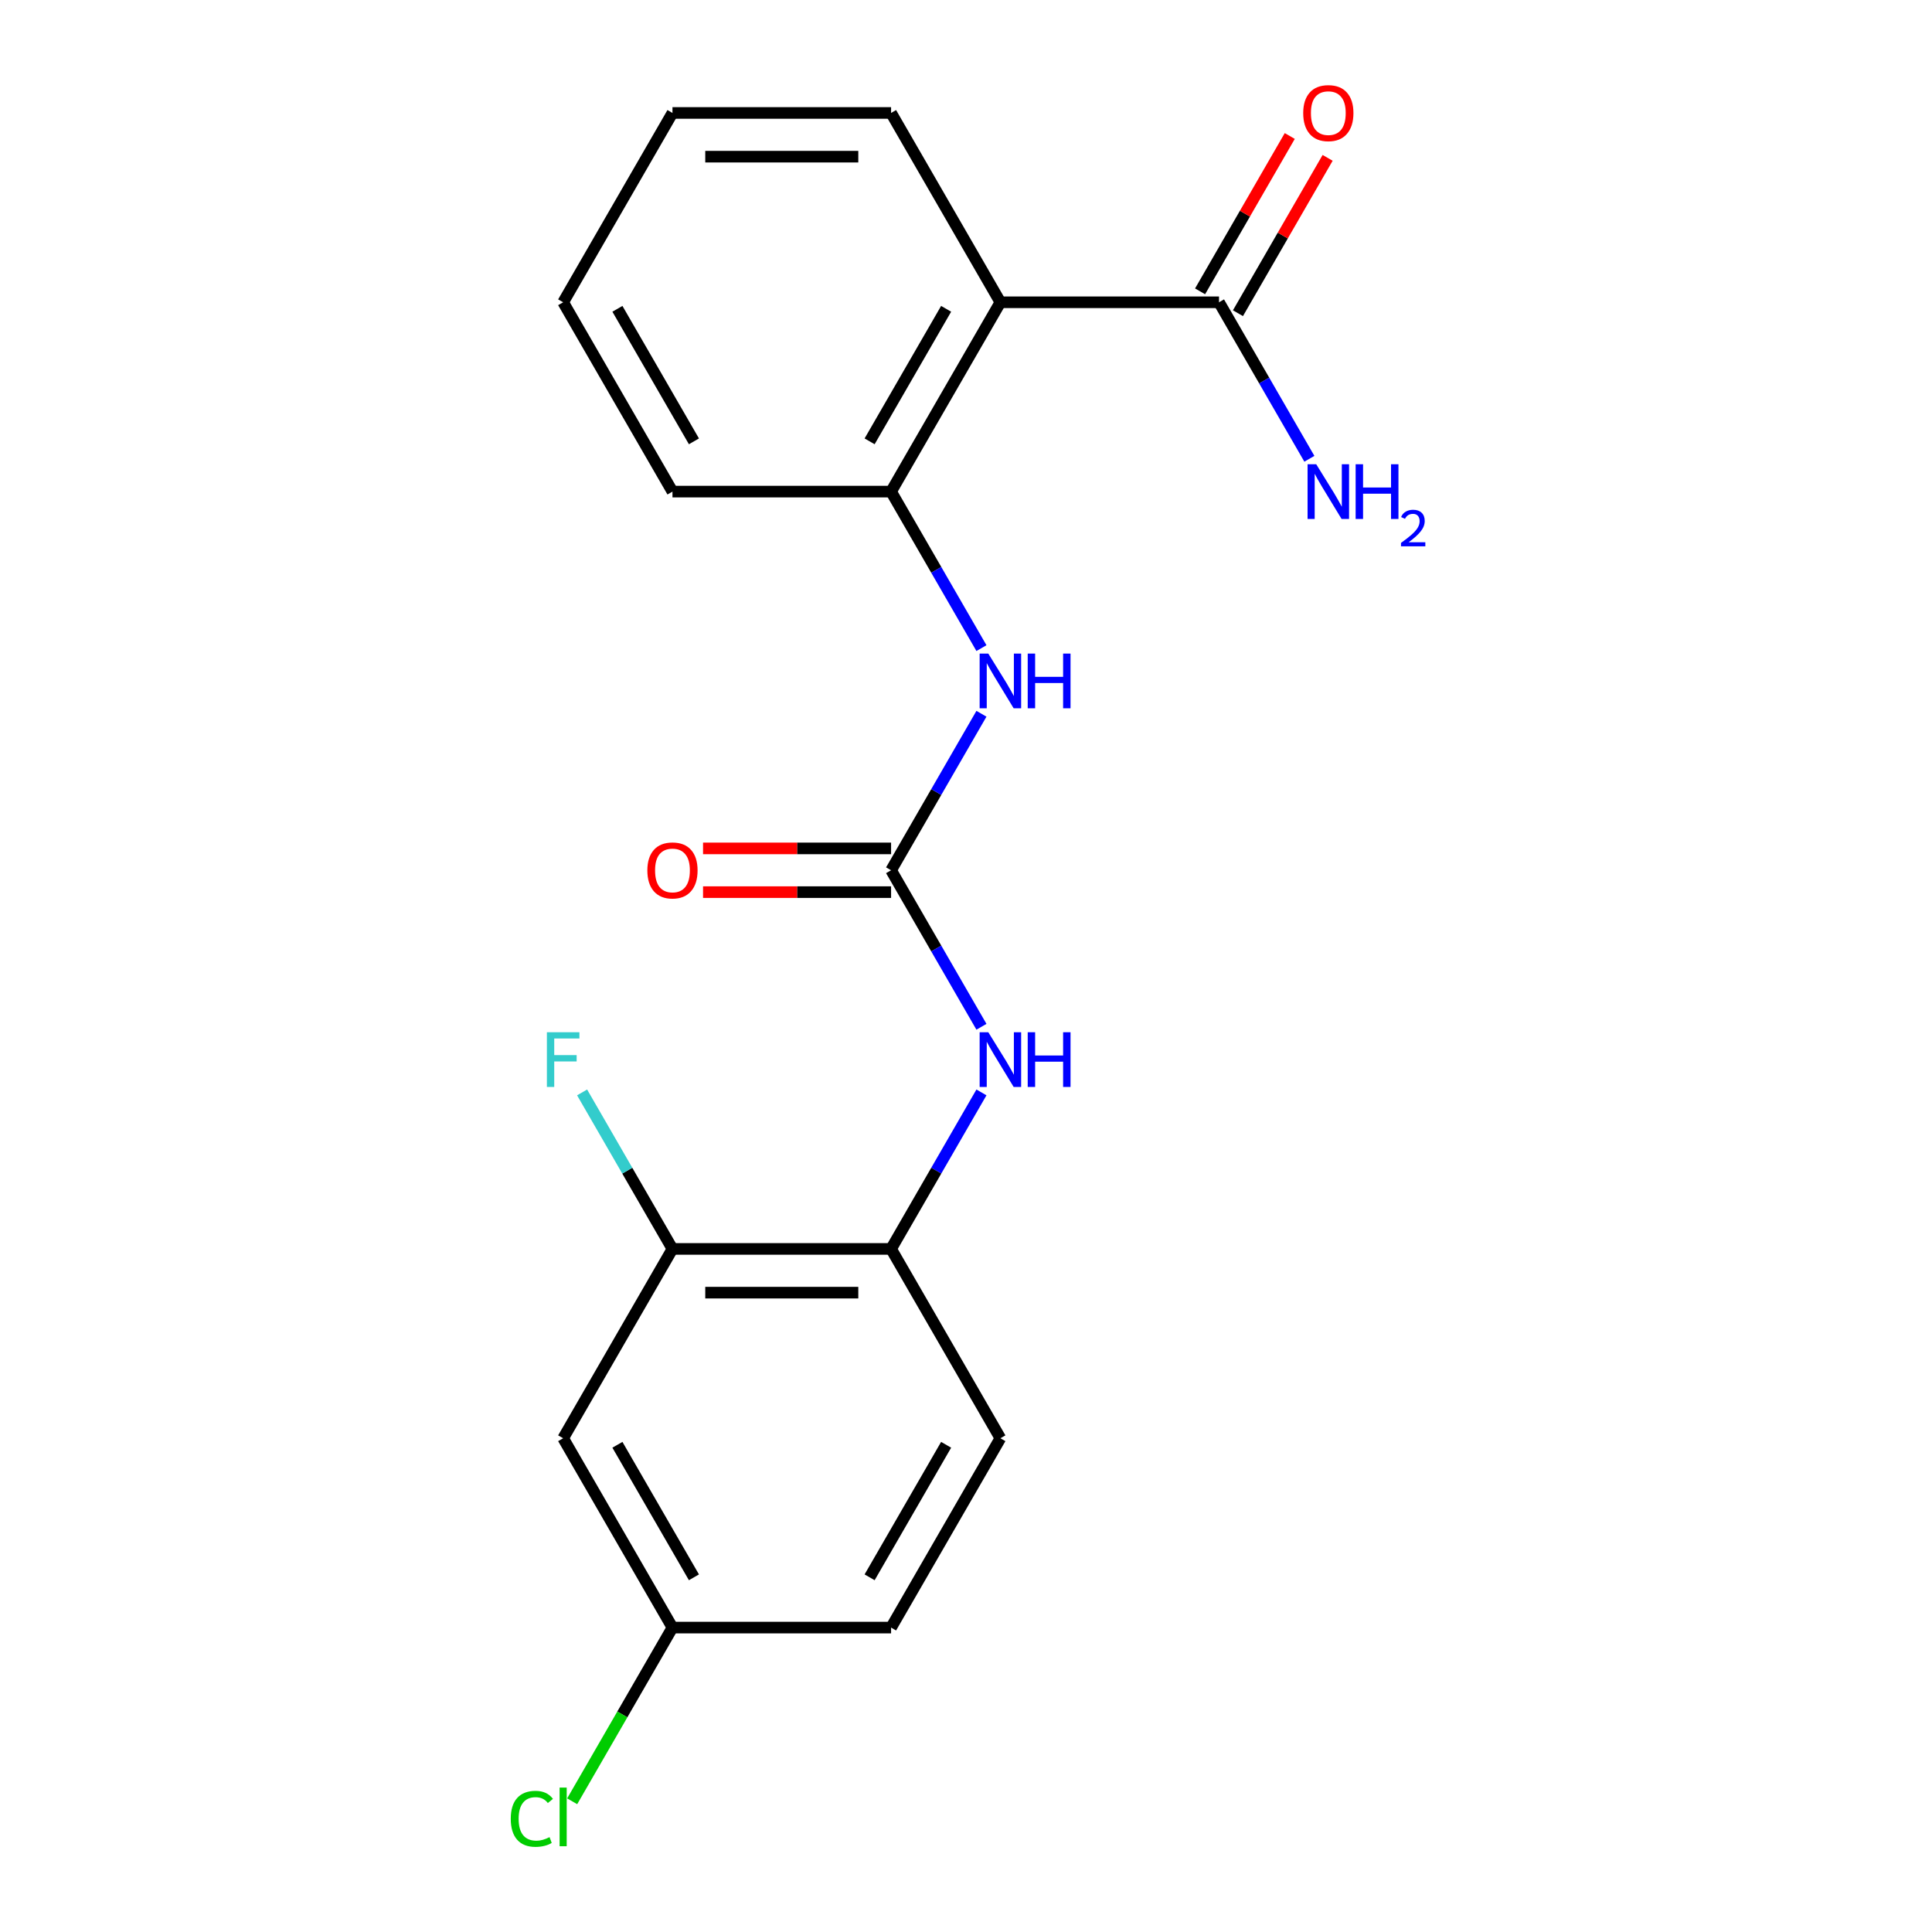 <?xml version='1.0' encoding='iso-8859-1'?>
<svg version='1.1' baseProfile='full'
              xmlns='http://www.w3.org/2000/svg'
                      xmlns:rdkit='http://www.rdkit.org/xml'
                      xmlns:xlink='http://www.w3.org/1999/xlink'
                  xml:space='preserve'
width='1000px' height='1000px' viewBox='0 0 1000 1000'>
<!-- END OF HEADER -->
<rect style='opacity:1.0;fill:#FFFFFF;stroke:none' width='1000' height='1000' x='0' y='0'> </rect>
<path class='bond-3' d='M 461.223,450.448 L 484.608,409.944' style='fill:none;fill-rule:evenodd;stroke:#000000;stroke-width:6px;stroke-linecap:butt;stroke-linejoin:miter;stroke-opacity:1' />
<path class='bond-3' d='M 484.608,409.944 L 507.993,369.44' style='fill:none;fill-rule:evenodd;stroke:#0000FF;stroke-width:6px;stroke-linecap:butt;stroke-linejoin:miter;stroke-opacity:1' />
<path class='bond-4' d='M 461.223,450.448 L 484.608,490.951' style='fill:none;fill-rule:evenodd;stroke:#000000;stroke-width:6px;stroke-linecap:butt;stroke-linejoin:miter;stroke-opacity:1' />
<path class='bond-4' d='M 484.608,490.951 L 507.993,531.455' style='fill:none;fill-rule:evenodd;stroke:#0000FF;stroke-width:6px;stroke-linecap:butt;stroke-linejoin:miter;stroke-opacity:1' />
<path class='bond-8' d='M 461.223,439.132 L 412.559,439.132' style='fill:none;fill-rule:evenodd;stroke:#000000;stroke-width:6px;stroke-linecap:butt;stroke-linejoin:miter;stroke-opacity:1' />
<path class='bond-8' d='M 412.559,439.132 L 363.895,439.132' style='fill:none;fill-rule:evenodd;stroke:#FF0000;stroke-width:6px;stroke-linecap:butt;stroke-linejoin:miter;stroke-opacity:1' />
<path class='bond-8' d='M 461.223,461.763 L 412.559,461.763' style='fill:none;fill-rule:evenodd;stroke:#000000;stroke-width:6px;stroke-linecap:butt;stroke-linejoin:miter;stroke-opacity:1' />
<path class='bond-8' d='M 412.559,461.763 L 363.895,461.763' style='fill:none;fill-rule:evenodd;stroke:#FF0000;stroke-width:6px;stroke-linecap:butt;stroke-linejoin:miter;stroke-opacity:1' />
<path class='bond-0' d='M 517.802,156.458 L 461.223,254.455' style='fill:none;fill-rule:evenodd;stroke:#000000;stroke-width:6px;stroke-linecap:butt;stroke-linejoin:miter;stroke-opacity:1' />
<path class='bond-0' d='M 489.715,159.842 L 450.111,228.439' style='fill:none;fill-rule:evenodd;stroke:#000000;stroke-width:6px;stroke-linecap:butt;stroke-linejoin:miter;stroke-opacity:1' />
<path class='bond-2' d='M 517.802,156.458 L 630.958,156.458' style='fill:none;fill-rule:evenodd;stroke:#000000;stroke-width:6px;stroke-linecap:butt;stroke-linejoin:miter;stroke-opacity:1' />
<path class='bond-16' d='M 517.802,156.458 L 461.223,58.462' style='fill:none;fill-rule:evenodd;stroke:#000000;stroke-width:6px;stroke-linecap:butt;stroke-linejoin:miter;stroke-opacity:1' />
<path class='bond-1' d='M 461.223,254.455 L 484.608,294.958' style='fill:none;fill-rule:evenodd;stroke:#000000;stroke-width:6px;stroke-linecap:butt;stroke-linejoin:miter;stroke-opacity:1' />
<path class='bond-1' d='M 484.608,294.958 L 507.993,335.462' style='fill:none;fill-rule:evenodd;stroke:#0000FF;stroke-width:6px;stroke-linecap:butt;stroke-linejoin:miter;stroke-opacity:1' />
<path class='bond-17' d='M 461.223,254.455 L 348.067,254.455' style='fill:none;fill-rule:evenodd;stroke:#000000;stroke-width:6px;stroke-linecap:butt;stroke-linejoin:miter;stroke-opacity:1' />
<path class='bond-9' d='M 640.758,162.116 L 663.97,121.912' style='fill:none;fill-rule:evenodd;stroke:#000000;stroke-width:6px;stroke-linecap:butt;stroke-linejoin:miter;stroke-opacity:1' />
<path class='bond-9' d='M 663.97,121.912 L 687.181,81.708' style='fill:none;fill-rule:evenodd;stroke:#FF0000;stroke-width:6px;stroke-linecap:butt;stroke-linejoin:miter;stroke-opacity:1' />
<path class='bond-9' d='M 621.159,150.8 L 644.37,110.596' style='fill:none;fill-rule:evenodd;stroke:#000000;stroke-width:6px;stroke-linecap:butt;stroke-linejoin:miter;stroke-opacity:1' />
<path class='bond-9' d='M 644.37,110.596 L 667.582,70.392' style='fill:none;fill-rule:evenodd;stroke:#FF0000;stroke-width:6px;stroke-linecap:butt;stroke-linejoin:miter;stroke-opacity:1' />
<path class='bond-12' d='M 630.958,156.458 L 654.343,196.962' style='fill:none;fill-rule:evenodd;stroke:#000000;stroke-width:6px;stroke-linecap:butt;stroke-linejoin:miter;stroke-opacity:1' />
<path class='bond-12' d='M 654.343,196.962 L 677.728,237.466' style='fill:none;fill-rule:evenodd;stroke:#0000FF;stroke-width:6px;stroke-linecap:butt;stroke-linejoin:miter;stroke-opacity:1' />
<path class='bond-5' d='M 507.993,565.433 L 484.608,605.937' style='fill:none;fill-rule:evenodd;stroke:#0000FF;stroke-width:6px;stroke-linecap:butt;stroke-linejoin:miter;stroke-opacity:1' />
<path class='bond-5' d='M 484.608,605.937 L 461.223,646.441' style='fill:none;fill-rule:evenodd;stroke:#000000;stroke-width:6px;stroke-linecap:butt;stroke-linejoin:miter;stroke-opacity:1' />
<path class='bond-6' d='M 461.223,646.441 L 348.067,646.441' style='fill:none;fill-rule:evenodd;stroke:#000000;stroke-width:6px;stroke-linecap:butt;stroke-linejoin:miter;stroke-opacity:1' />
<path class='bond-6' d='M 444.25,669.072 L 365.04,669.072' style='fill:none;fill-rule:evenodd;stroke:#000000;stroke-width:6px;stroke-linecap:butt;stroke-linejoin:miter;stroke-opacity:1' />
<path class='bond-10' d='M 461.223,646.441 L 517.802,744.437' style='fill:none;fill-rule:evenodd;stroke:#000000;stroke-width:6px;stroke-linecap:butt;stroke-linejoin:miter;stroke-opacity:1' />
<path class='bond-7' d='M 348.067,646.441 L 291.488,744.437' style='fill:none;fill-rule:evenodd;stroke:#000000;stroke-width:6px;stroke-linecap:butt;stroke-linejoin:miter;stroke-opacity:1' />
<path class='bond-13' d='M 348.067,646.441 L 324.682,605.937' style='fill:none;fill-rule:evenodd;stroke:#000000;stroke-width:6px;stroke-linecap:butt;stroke-linejoin:miter;stroke-opacity:1' />
<path class='bond-13' d='M 324.682,605.937 L 301.297,565.433' style='fill:none;fill-rule:evenodd;stroke:#33CCCC;stroke-width:6px;stroke-linecap:butt;stroke-linejoin:miter;stroke-opacity:1' />
<path class='bond-21' d='M 291.488,744.437 L 348.067,842.434' style='fill:none;fill-rule:evenodd;stroke:#000000;stroke-width:6px;stroke-linecap:butt;stroke-linejoin:miter;stroke-opacity:1' />
<path class='bond-21' d='M 319.574,747.821 L 359.179,816.419' style='fill:none;fill-rule:evenodd;stroke:#000000;stroke-width:6px;stroke-linecap:butt;stroke-linejoin:miter;stroke-opacity:1' />
<path class='bond-14' d='M 517.802,744.437 L 461.223,842.434' style='fill:none;fill-rule:evenodd;stroke:#000000;stroke-width:6px;stroke-linecap:butt;stroke-linejoin:miter;stroke-opacity:1' />
<path class='bond-14' d='M 489.715,747.821 L 450.111,816.419' style='fill:none;fill-rule:evenodd;stroke:#000000;stroke-width:6px;stroke-linecap:butt;stroke-linejoin:miter;stroke-opacity:1' />
<path class='bond-11' d='M 348.067,842.434 L 461.223,842.434' style='fill:none;fill-rule:evenodd;stroke:#000000;stroke-width:6px;stroke-linecap:butt;stroke-linejoin:miter;stroke-opacity:1' />
<path class='bond-15' d='M 348.067,842.434 L 322.112,887.389' style='fill:none;fill-rule:evenodd;stroke:#000000;stroke-width:6px;stroke-linecap:butt;stroke-linejoin:miter;stroke-opacity:1' />
<path class='bond-15' d='M 322.112,887.389 L 296.157,932.344' style='fill:none;fill-rule:evenodd;stroke:#00CC00;stroke-width:6px;stroke-linecap:butt;stroke-linejoin:miter;stroke-opacity:1' />
<path class='bond-20' d='M 461.223,58.462 L 348.067,58.462' style='fill:none;fill-rule:evenodd;stroke:#000000;stroke-width:6px;stroke-linecap:butt;stroke-linejoin:miter;stroke-opacity:1' />
<path class='bond-20' d='M 444.25,81.093 L 365.04,81.093' style='fill:none;fill-rule:evenodd;stroke:#000000;stroke-width:6px;stroke-linecap:butt;stroke-linejoin:miter;stroke-opacity:1' />
<path class='bond-19' d='M 348.067,254.455 L 291.488,156.458' style='fill:none;fill-rule:evenodd;stroke:#000000;stroke-width:6px;stroke-linecap:butt;stroke-linejoin:miter;stroke-opacity:1' />
<path class='bond-19' d='M 359.179,228.439 L 319.574,159.842' style='fill:none;fill-rule:evenodd;stroke:#000000;stroke-width:6px;stroke-linecap:butt;stroke-linejoin:miter;stroke-opacity:1' />
<path class='bond-18' d='M 348.067,58.462 L 291.488,156.458' style='fill:none;fill-rule:evenodd;stroke:#000000;stroke-width:6px;stroke-linecap:butt;stroke-linejoin:miter;stroke-opacity:1' />
<path  class='atom-4' d='M 511.542 338.291
L 520.822 353.291
Q 521.742 354.771, 523.222 357.451
Q 524.702 360.131, 524.782 360.291
L 524.782 338.291
L 528.542 338.291
L 528.542 366.611
L 524.662 366.611
L 514.702 350.211
Q 513.542 348.291, 512.302 346.091
Q 511.102 343.891, 510.742 343.211
L 510.742 366.611
L 507.062 366.611
L 507.062 338.291
L 511.542 338.291
' fill='#0000FF'/>
<path  class='atom-4' d='M 531.942 338.291
L 535.782 338.291
L 535.782 350.331
L 550.262 350.331
L 550.262 338.291
L 554.102 338.291
L 554.102 366.611
L 550.262 366.611
L 550.262 353.531
L 535.782 353.531
L 535.782 366.611
L 531.942 366.611
L 531.942 338.291
' fill='#0000FF'/>
<path  class='atom-5' d='M 511.542 534.284
L 520.822 549.284
Q 521.742 550.764, 523.222 553.444
Q 524.702 556.124, 524.782 556.284
L 524.782 534.284
L 528.542 534.284
L 528.542 562.604
L 524.662 562.604
L 514.702 546.204
Q 513.542 544.284, 512.302 542.084
Q 511.102 539.884, 510.742 539.204
L 510.742 562.604
L 507.062 562.604
L 507.062 534.284
L 511.542 534.284
' fill='#0000FF'/>
<path  class='atom-5' d='M 531.942 534.284
L 535.782 534.284
L 535.782 546.324
L 550.262 546.324
L 550.262 534.284
L 554.102 534.284
L 554.102 562.604
L 550.262 562.604
L 550.262 549.524
L 535.782 549.524
L 535.782 562.604
L 531.942 562.604
L 531.942 534.284
' fill='#0000FF'/>
<path  class='atom-9' d='M 335.067 450.528
Q 335.067 443.728, 338.427 439.928
Q 341.787 436.128, 348.067 436.128
Q 354.347 436.128, 357.707 439.928
Q 361.067 443.728, 361.067 450.528
Q 361.067 457.408, 357.667 461.328
Q 354.267 465.208, 348.067 465.208
Q 341.827 465.208, 338.427 461.328
Q 335.067 457.448, 335.067 450.528
M 348.067 462.008
Q 352.387 462.008, 354.707 459.128
Q 357.067 456.208, 357.067 450.528
Q 357.067 444.968, 354.707 442.168
Q 352.387 439.328, 348.067 439.328
Q 343.747 439.328, 341.387 442.128
Q 339.067 444.928, 339.067 450.528
Q 339.067 456.248, 341.387 459.128
Q 343.747 462.008, 348.067 462.008
' fill='#FF0000'/>
<path  class='atom-10' d='M 674.537 58.541
Q 674.537 51.742, 677.897 47.941
Q 681.257 44.142, 687.537 44.142
Q 693.817 44.142, 697.177 47.941
Q 700.537 51.742, 700.537 58.541
Q 700.537 65.421, 697.137 69.341
Q 693.737 73.222, 687.537 73.222
Q 681.297 73.222, 677.897 69.341
Q 674.537 65.462, 674.537 58.541
M 687.537 70.022
Q 691.857 70.022, 694.177 67.141
Q 696.537 64.222, 696.537 58.541
Q 696.537 52.981, 694.177 50.181
Q 691.857 47.342, 687.537 47.342
Q 683.217 47.342, 680.857 50.142
Q 678.537 52.941, 678.537 58.541
Q 678.537 64.261, 680.857 67.141
Q 683.217 70.022, 687.537 70.022
' fill='#FF0000'/>
<path  class='atom-13' d='M 681.277 240.295
L 690.557 255.295
Q 691.477 256.775, 692.957 259.455
Q 694.437 262.135, 694.517 262.295
L 694.517 240.295
L 698.277 240.295
L 698.277 268.615
L 694.397 268.615
L 684.437 252.215
Q 683.277 250.295, 682.037 248.095
Q 680.837 245.895, 680.477 245.215
L 680.477 268.615
L 676.797 268.615
L 676.797 240.295
L 681.277 240.295
' fill='#0000FF'/>
<path  class='atom-13' d='M 701.677 240.295
L 705.517 240.295
L 705.517 252.335
L 719.997 252.335
L 719.997 240.295
L 723.837 240.295
L 723.837 268.615
L 719.997 268.615
L 719.997 255.535
L 705.517 255.535
L 705.517 268.615
L 701.677 268.615
L 701.677 240.295
' fill='#0000FF'/>
<path  class='atom-13' d='M 725.209 267.621
Q 725.896 265.852, 727.533 264.875
Q 729.169 263.872, 731.44 263.872
Q 734.265 263.872, 735.849 265.403
Q 737.433 266.935, 737.433 269.654
Q 737.433 272.426, 735.373 275.013
Q 733.341 277.6, 729.117 280.663
L 737.749 280.663
L 737.749 282.775
L 725.157 282.775
L 725.157 281.006
Q 728.641 278.524, 730.701 276.676
Q 732.786 274.828, 733.789 273.165
Q 734.793 271.502, 734.793 269.786
Q 734.793 267.991, 733.895 266.987
Q 732.997 265.984, 731.44 265.984
Q 729.935 265.984, 728.932 266.591
Q 727.929 267.199, 727.216 268.545
L 725.209 267.621
' fill='#0000FF'/>
<path  class='atom-14' d='M 283.068 534.284
L 299.908 534.284
L 299.908 537.524
L 286.868 537.524
L 286.868 546.124
L 298.468 546.124
L 298.468 549.404
L 286.868 549.404
L 286.868 562.604
L 283.068 562.604
L 283.068 534.284
' fill='#33CCCC'/>
<path  class='atom-16' d='M 264.368 941.41
Q 264.368 934.37, 267.648 930.69
Q 270.968 926.97, 277.248 926.97
Q 283.088 926.97, 286.208 931.09
L 283.568 933.25
Q 281.288 930.25, 277.248 930.25
Q 272.968 930.25, 270.688 933.13
Q 268.448 935.97, 268.448 941.41
Q 268.448 947.01, 270.768 949.89
Q 273.128 952.77, 277.688 952.77
Q 280.808 952.77, 284.448 950.89
L 285.568 953.89
Q 284.088 954.85, 281.848 955.41
Q 279.608 955.97, 277.128 955.97
Q 270.968 955.97, 267.648 952.21
Q 264.368 948.45, 264.368 941.41
' fill='#00CC00'/>
<path  class='atom-16' d='M 289.648 925.25
L 293.328 925.25
L 293.328 955.61
L 289.648 955.61
L 289.648 925.25
' fill='#00CC00'/>
</svg>
